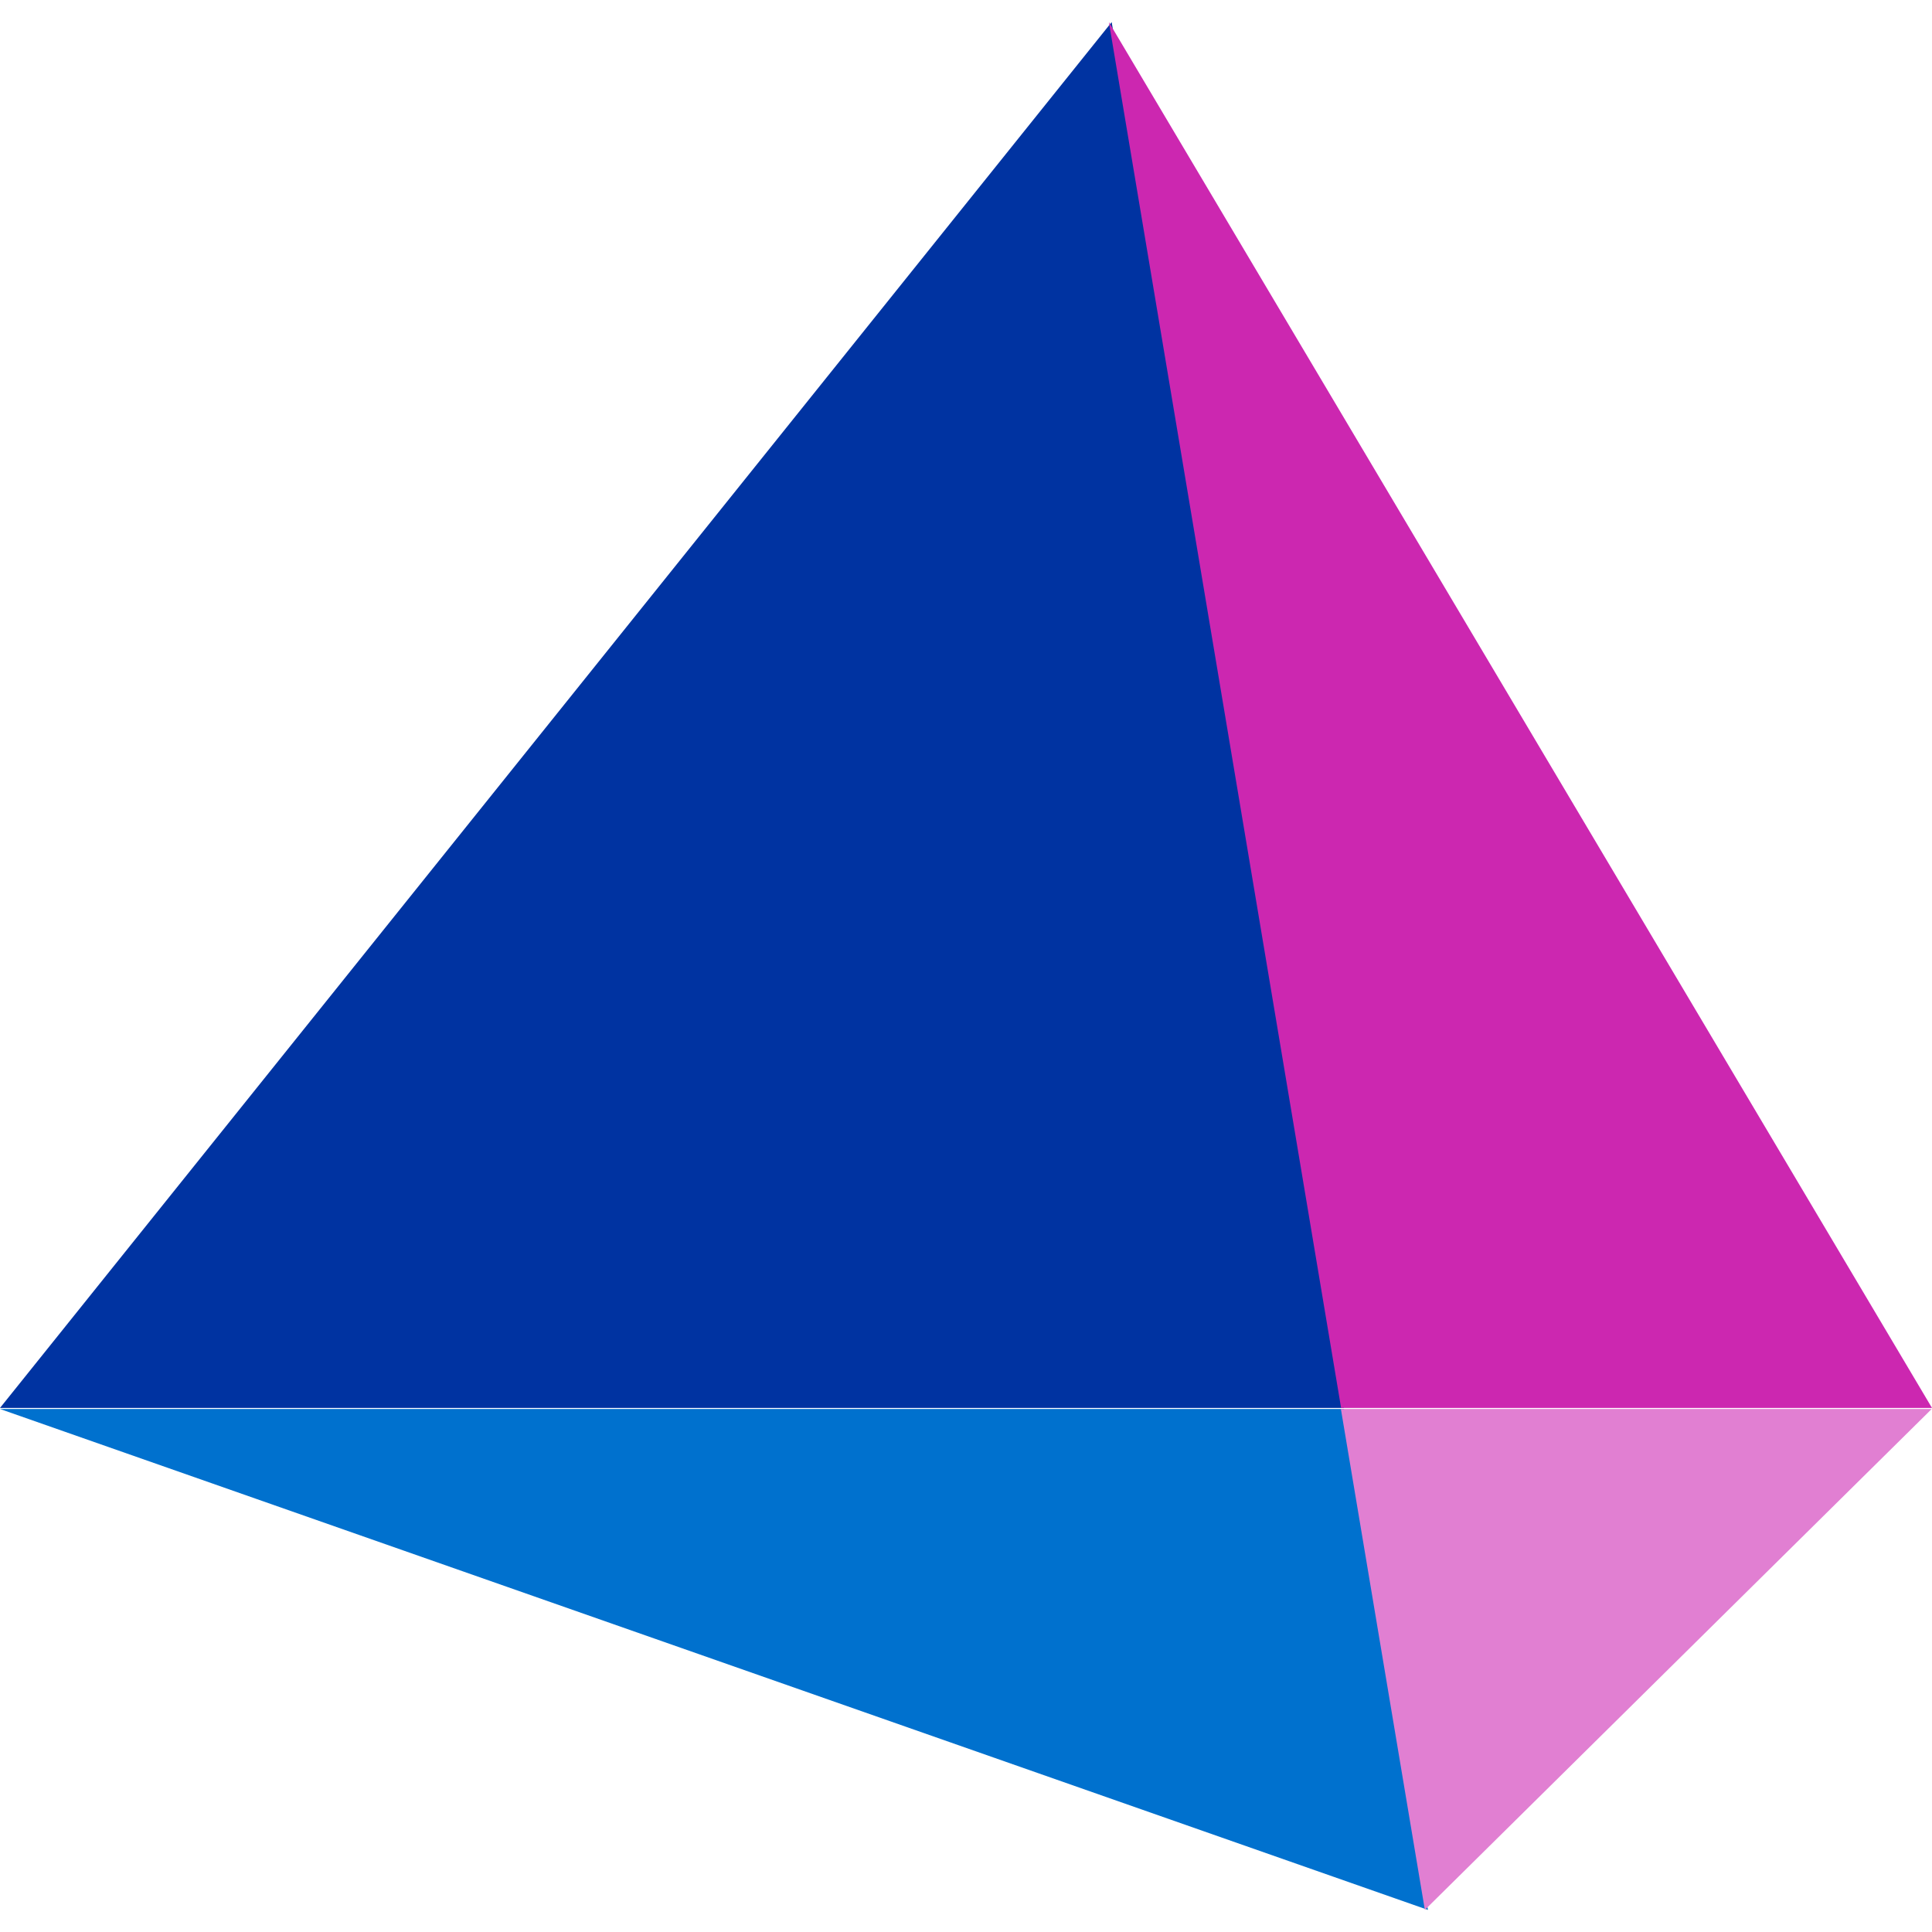 <svg viewBox="0 0 52 52" fill="none" xmlns="http://www.w3.org/2000/svg">
<path d="M29.921 0.595L36.171 37.895H0L29.921 0.595Z" fill="#0033A1"/>
<path d="M29.846 0.595L52 37.895H36.096L29.846 0.595Z" fill="#CC27B0"/>
<path d="M0 37.923H36.172L38.433 51.405L0 37.923Z" fill="#0071CE"/>
<path d="M36.09 37.923H51.992L38.35 51.405L36.09 37.923Z" fill="#E17FD2"/>
</svg>
